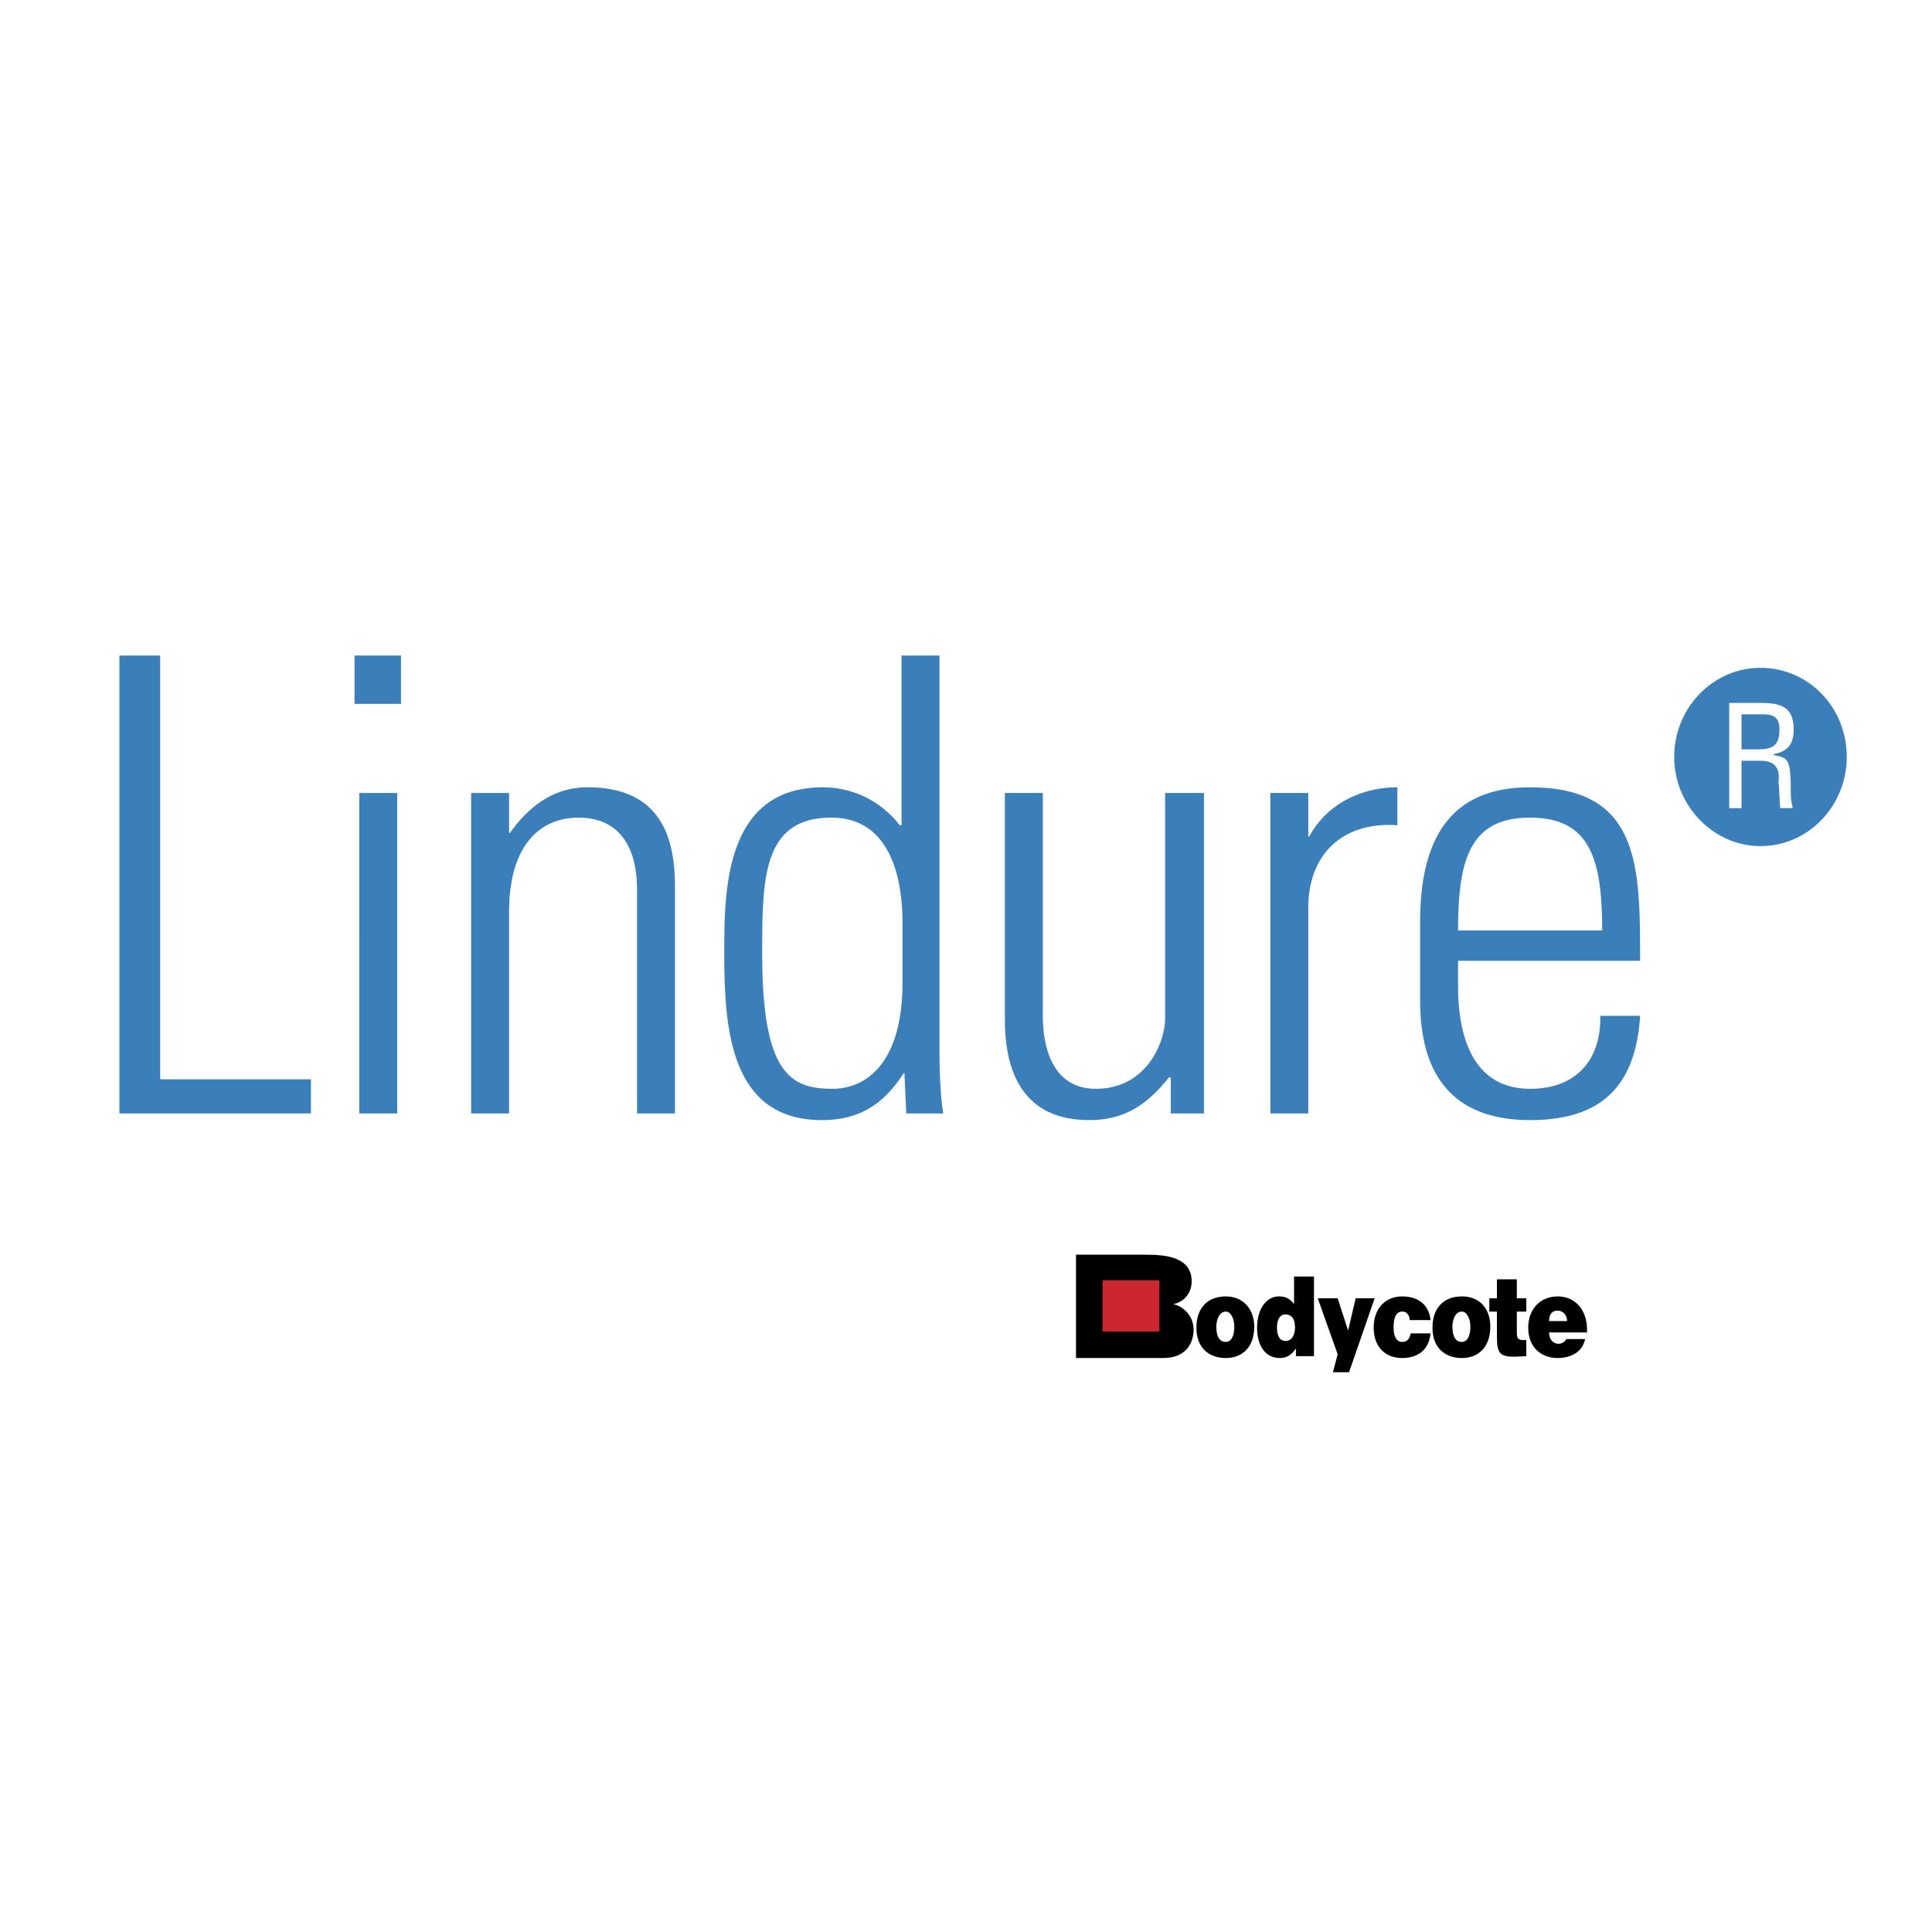 <svg xmlns="http://www.w3.org/2000/svg" width="2500" height="2500" viewBox="0 0 192.756 192.756"><g fill-rule="evenodd" clip-rule="evenodd"><path fill="#fff" d="M0 0h192.756v192.756H0V0z"/><path d="M122.297 129.343c1.703 0 2.838 1.23 2.838 3.027 0 2.081-1.23 3.121-2.838 3.121-1.701 0-2.932-1.04-2.932-3.026s1.135-3.122 2.932-3.122zm-.945 3.027c0 1.04.379 1.514.945 1.514.473 0 .852-.474.852-1.514 0-.852-.379-1.514-.852-1.514-.662 0-.945.852-.945 1.514zM129.297 135.302v-.756c-.473.662-.945.945-1.607.945-1.514 0-2.271-1.324-2.271-3.026 0-1.892.947-3.122 2.176-3.122.662 0 1.041.189 1.514.757v-2.743h1.986v7.945h-1.798zm-.094-2.837c0-.662-.189-1.324-.947-1.324-.662 0-.852.662-.852 1.324s.189 1.324.852 1.324.947-.662.947-1.324zM132.986 136.91l.473-1.797-1.986-5.581h1.986l1.041 3.216.756-3.216h1.892l-2.554 7.378h-1.608zM140.646 131.708c0-.284-.094-.473-.188-.567-.096-.189-.285-.284-.568-.284-.756 0-.852.946-.852 1.608 0 .851.283 1.419.852 1.419s.756-.379.852-.852h1.986c-.189 1.797-1.42 2.459-2.838 2.459-1.607 0-2.838-1.04-2.838-3.026s1.23-3.122 2.838-3.122c1.418 0 2.648.662 2.838 2.365h-2.082zM145.85 129.343c1.797 0 2.838 1.23 2.838 3.027 0 2.081-1.23 3.121-2.838 3.121-1.703 0-2.932-1.04-2.932-3.026s1.135-3.122 2.932-3.122zm-.946 3.027c0 1.04.377 1.514.945 1.514.473 0 .852-.474.852-1.514 0-.852-.379-1.514-.852-1.514-.661 0-.945.852-.945 1.514zM152.281 135.302c-2.648.189-2.932 0-2.932-2.08v-2.365h-.758v-1.324h.758v-1.892h1.986v1.892h.945v1.324h-.945v2.081c0 .567.094.757.662.757h.283v1.607h.001zM154.551 132.938c0 .662.379 1.135.947 1.135.283 0 .662-.188.756-.473h1.893c-.285 1.419-1.609 1.892-2.744 1.892-1.607 0-2.932-1.04-2.932-3.026 0-1.892 1.23-3.122 2.932-3.122 1.75 0 2.852 1.297 2.934 3.138v.457h-3.786v-.001zm1.799-1.135c0-.567-.379-1.041-.947-1.041s-.852.379-.852 1.041h1.799zM107.354 135.491v-10.31h6.904c1.703 0 4.635.095 4.635 2.648 0 1.607-1.324 2.27-1.893 2.27 1.041.189 2.176 1.229 2.082 2.743-.096 1.419-.947 2.648-3.027 2.648l-8.701.001z"/><path fill="#cc2630" d="M110.002 127.735h5.674v5.108h-5.674v-5.108z"/><path fill="#3b7fba" d="M11.914 111.088V65.402h4.067v42.281h15.04v3.405H11.914zM35.372 65.402h4.635v4.824h-4.635v-4.824zm.473 13.715h3.783v31.971h-3.783V79.117zM50.789 111.088h-3.783V79.117h3.783v3.973h.095c1.892-2.648 4.351-4.54 7.756-4.54 7.851 0 8.702 5.864 8.702 10.026v22.512h-3.784V88.766c0-3.784-1.418-7.189-5.865-7.189-3.405 0-6.905 2.27-6.905 9.458v20.053h.001zM90.232 107.021l-.094.095c-1.986 3.026-4.351 4.635-8.135 4.635-9.175 0-9.742-9.175-9.742-16.647 0-6.148 0-16.553 9.837-16.553a9.627 9.627 0 0 1 7.661 3.783h.189V65.402h3.784v39.349c0 3.121.189 5.297.378 6.337h-3.689l-.189-4.067zm-.189-8.986v-5.771c0-1.892 0-10.688-7.094-10.688-6.904 0-6.904 6.148-6.904 13.621 0 11.918 2.837 13.432 7 13.432 3.593 0 6.998-2.838 6.998-10.594zM120.121 79.117v31.971h-3.309v-3.595h-.189c-2.176 2.743-4.447 4.257-7.945 4.257-6.621 0-8.42-4.824-8.42-10.026V79.117h3.785v21.944c0 .946-.189 7.567 5.295 7.567 5.109 0 6.906-4.729 6.906-7V79.117h3.877zM130.527 83.468h.094c1.607-3.027 4.918-4.918 8.797-4.918v3.783c-5.393-.378-8.891 2.838-8.891 8.229v20.525h-3.785v-31.97h3.785v4.351zM145.471 95.859v2.554c0 4.352 1.135 10.216 7.189 10.216 4.729 0 7.094-3.027 7-7.283h3.973c-.475 7.756-4.635 10.404-10.973 10.404-5.486 0-10.973-2.271-10.973-11.918v-7.851c0-9.27 3.783-13.431 10.973-13.431 10.973 0 10.973 7.851 10.973 17.31h-18.162v-.001zm14.377-3.026c0-7-1.135-11.256-7.188-11.256-6.055 0-7.189 4.256-7.189 11.256h14.377zM167.037 75.523c0-4.919 3.879-8.892 8.607-8.892 4.824 0 8.607 3.973 8.607 8.892 0 4.823-3.783 8.891-8.607 8.891-4.728 0-8.607-4.067-8.607-8.891z"/><path d="M176.969 75.334v-.095c1.514-.284 1.986-1.135 1.986-2.459 0-1.797-.756-2.649-3.121-2.649h-3.311v10.5h1.229v-4.729h1.893c2.176 0 1.797 1.703 1.797 2.175.096.568.096 2.27.189 2.554h1.23c-.096-.473-.189-.852-.189-1.23 0-3.689-.19-3.783-1.703-4.067zm-1.608-.568h-1.609v-3.5h2.082c1.135 0 1.703.284 1.703 1.514 0 1.608-.662 1.986-2.176 1.986z" fill="#fff"/></g></svg>